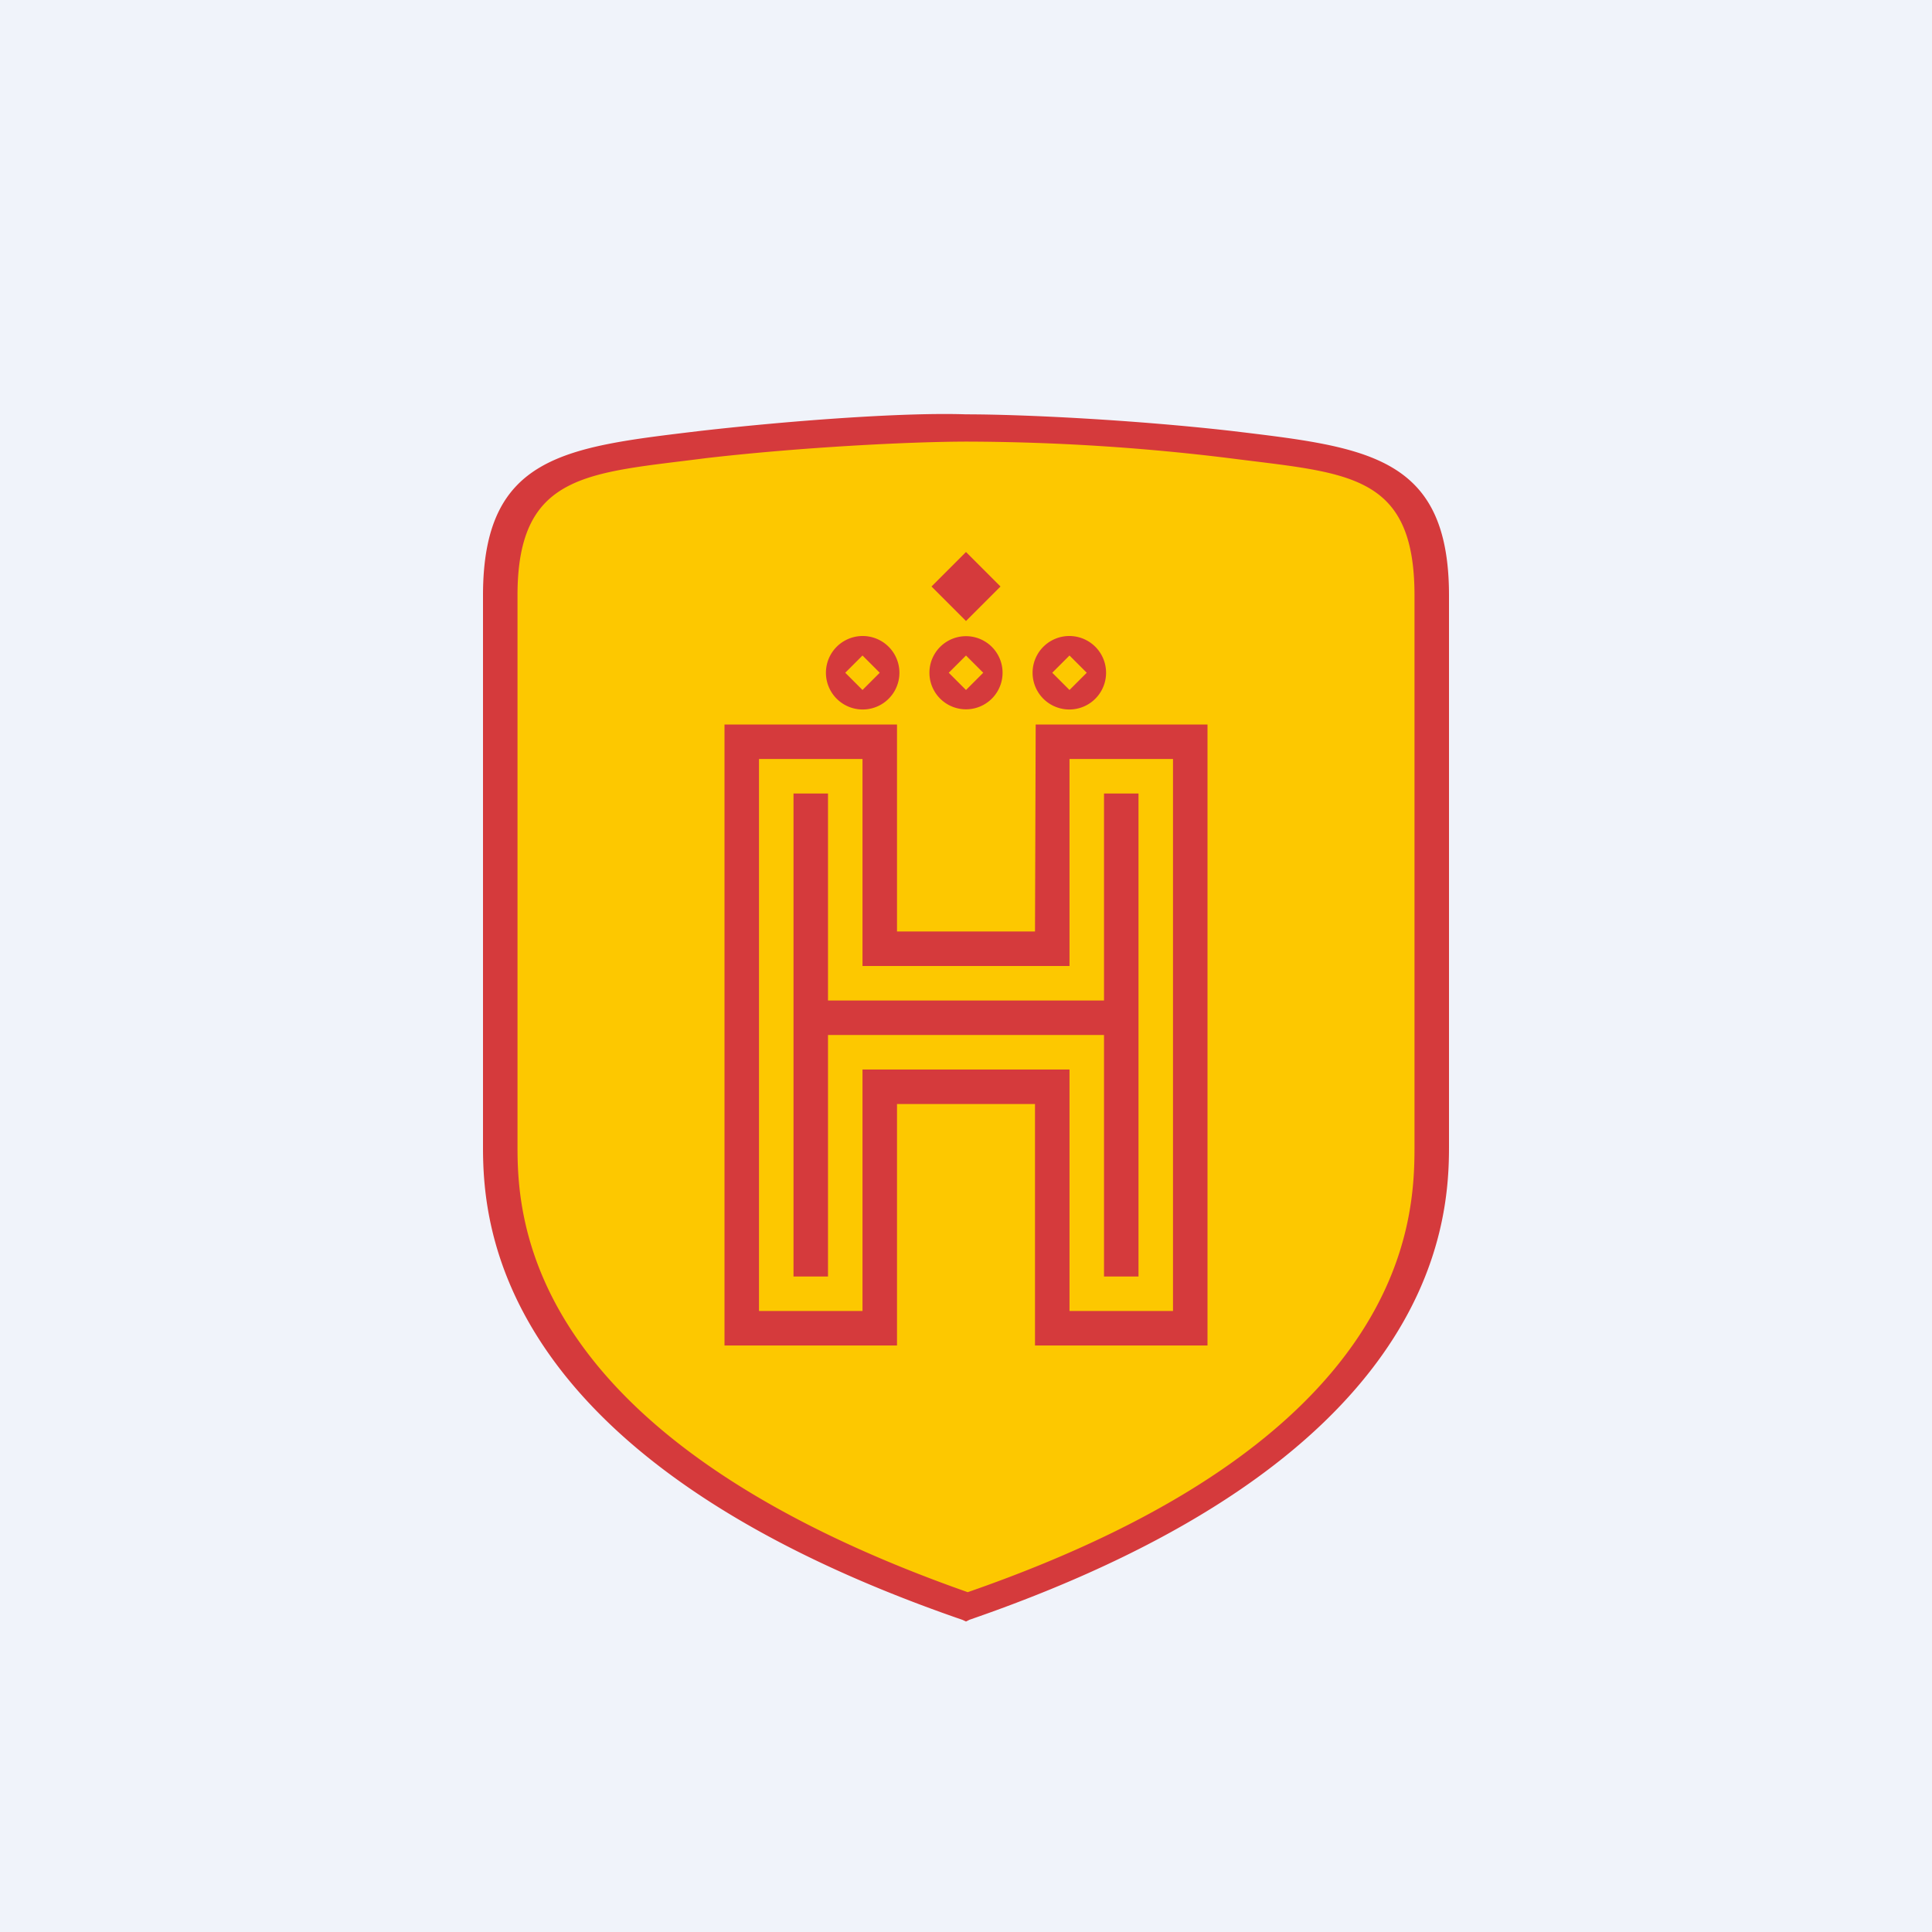 <!-- by TradingView --><svg width="56" height="56" viewBox="0 0 56 56" xmlns="http://www.w3.org/2000/svg"><path fill="#F0F3FA" d="M0 0h56v56H0z"/><path d="M28.05 46.62C14.94 42.05 14.7 35.44 14.7 33.21c0-.7.13-14.44.13-15.93 0-1.49-.91-2.5.9-3.4 1.83-.91 9.43-1.5 12.26-1.5 2.9-.05 10.5.59 12.26 1.5 1.82.9.91 1.91.91 3.4 0 1.5.14 15.23.14 15.93.05 2.18-.14 8.78-13.25 13.41Z" fill="#FDC800"/><path fill-rule="evenodd" d="M21 21h5v6h4l.02-6H35v18h-5v-7h-4v7h-5V21Zm10 1h3v16h-3v-7h-6v7h-3V22h3v6h6v-6Z" fill="#D53A3C"/><path d="M23 23h1v6h8v-6h1v14h-1v-7h-8v7h-1V23Z" fill="#D53A3C"/><path d="M27.89 46.95C14.5 42.33 14 35.64 14 33.25V17.26c0-4.07 2.4-4.3 6.3-4.77 2.82-.32 6.01-.54 7.7-.48 1.67 0 4.87.16 7.69.48 3.9.47 6.31.7 6.31 4.77v15.99c0 2.39-.51 9.08-13.9 13.7L28 47l-.11-.05ZM15 33.25c0 2.23.37 8.44 13.05 12.9C40.73 41.75 41 35.48 41 33.25V17.26c0-3.57-1.96-3.54-5.37-3.98a63.55 63.55 0 0 0-7.58-.48c-1.63 0-4.82.16-7.59.48-3.4.44-5.46.41-5.46 3.98v15.99Z" fill="#D53A3C"/><path d="m29 17-1-1-1 1 1 1 1-1Z" fill="#D53A3C"/><path fill-rule="evenodd" d="M29.06 19.5a1.06 1.06 0 1 1-2.12 0 1.06 1.06 0 0 1 2.12 0ZM28 19l.5.5-.5.5-.5-.5.5-.5ZM26.07 19.5a1.06 1.06 0 1 1-2.13 0 1.06 1.06 0 0 1 2.13 0ZM25 19l.5.5-.5.5-.5-.5.5-.5ZM32.06 19.5a1.06 1.06 0 1 1-2.13 0 1.06 1.06 0 0 1 2.13 0ZM31 19l.5.5-.5.5-.5-.5.5-.5Z" fill="#D53A3C"/></svg>